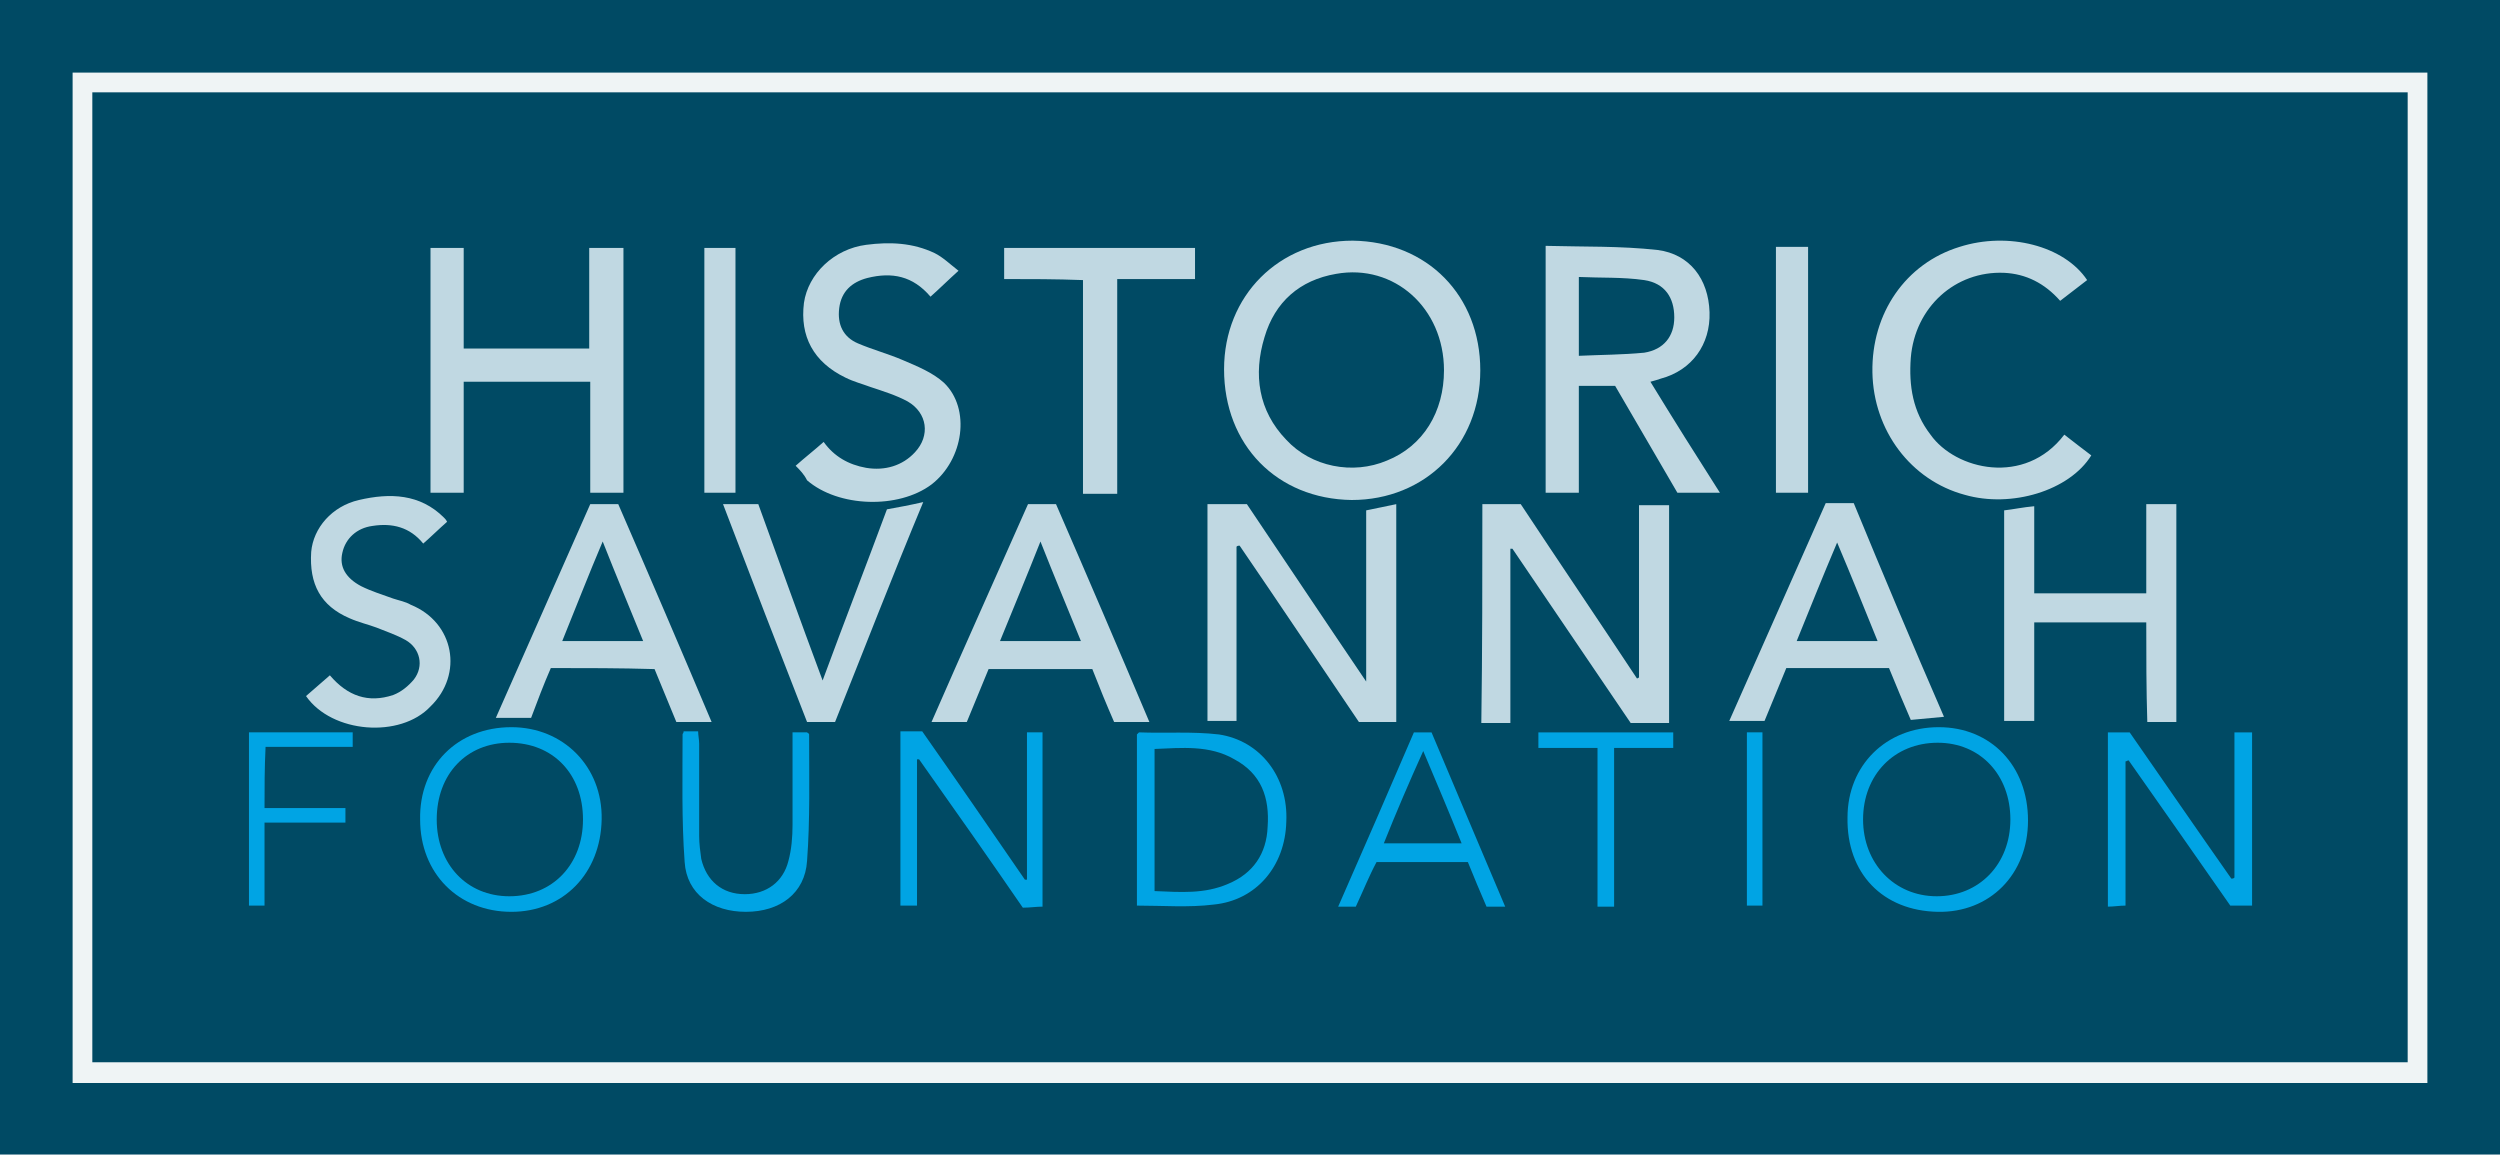 <?xml version="1.0" encoding="utf-8"?>
<!-- Generator: Adobe Illustrator 23.0.1, SVG Export Plug-In . SVG Version: 6.00 Build 0)  -->
<svg version="1.1" id="Layer_1" xmlns="http://www.w3.org/2000/svg" xmlns:xlink="http://www.w3.org/1999/xlink" x="0px" y="0px"
	 width="241px" height="111.3px" viewBox="0 0 241 111.3" style="enable-background:new 0 0 241 111.3;" xml:space="preserve">
<style type="text/css">
	.st0{fill:#004A64;}
	.st1{fill:#EFF4F5;}
	.st2{fill:#C0D8E2;}
	.st3{fill:#00A4E4;}
</style>
<g>
	<rect class="st0" width="241" height="111.3"/>
	<path class="st1" d="M234,7c0,32.5,0,64.9,0,97.4c-75.7,0-151.3,0-227,0C7,71.9,7,39.5,7,7C82.6,7,158.3,7,234,7z M8.9,102.4
		c74.5,0,148.8,0,223.2,0c0-31.2,0-62.4,0-93.5c-74.4,0-148.8,0-223.2,0C8.9,40.1,8.9,71.2,8.9,102.4z"/>
	<g>
		<path class="st2" d="M142.7,35.7c0,7.2-5.3,12.5-12.4,12.5c-7.2-0.1-12.3-5.3-12.3-12.6c0-7.1,5.3-12.4,12.4-12.4
			C137.6,23.3,142.7,28.5,142.7,35.7z M139.2,35.7c0-6-4.8-10.3-10.4-9.3c-3.5,0.6-5.9,2.7-6.9,6.1c-1.1,3.6-0.6,7.1,2.1,9.9
			c2.4,2.6,6.4,3.4,9.7,2C137.2,43,139.2,39.7,139.2,35.7z"/>
		<path class="st2" d="M165.8,47.5c-1.5,0-2.7,0-4.1,0c-2-3.4-4-6.9-6-10.3c-1.2,0-2.3,0-3.5,0c0,3.4,0,6.8,0,10.3
			c-1.1,0-2.1,0-3.2,0c0-7.8,0-15.7,0-23.8c3.6,0.1,7.2,0,10.8,0.4c3.1,0.4,4.9,2.8,5,6c0.1,3.1-1.7,5.6-4.7,6.4
			c-0.3,0.1-0.6,0.2-1,0.3C161.3,40.4,163.5,43.9,165.8,47.5z M152.2,34.3c2.2-0.1,4.2-0.1,6.3-0.3c1.9-0.3,2.9-1.6,2.9-3.4
			c0-1.9-0.9-3.3-2.9-3.6c-2.1-0.3-4.2-0.2-6.3-0.3C152.2,29.3,152.2,31.7,152.2,34.3z"/>
		<path class="st2" d="M60.1,47.5c-1.1,0-2.1,0-3.2,0c0-3.6,0-7.1,0-10.7c-4.1,0-8.1,0-12.2,0c0,3.6,0,7.1,0,10.7
			c-1.1,0-2.1,0-3.2,0c0-7.9,0-15.7,0-23.6c1,0,2,0,3.2,0c0,3.2,0,6.4,0,9.7c4.1,0,8.1,0,12.1,0c0-3.2,0-6.4,0-9.7
			c1.1,0,2.2,0,3.3,0C60.1,31.7,60.1,39.6,60.1,47.5z"/>
		<path class="st2" d="M142.9,48.6c1.3,0,2.5,0,3.7,0c3.7,5.6,7.5,11.2,11.2,16.8c0.1,0,0.2-0.1,0.2-0.1c0-5.5,0-11,0-16.6
			c1,0,2,0,2.9,0c0,7,0,13.9,0,21c-1.2,0-2.4,0-3.7,0c-3.8-5.6-7.6-11.2-11.4-16.8c-0.1,0-0.2,0-0.2,0c0,5.6,0,11.2,0,16.8
			c-1,0-1.9,0-2.8,0C142.9,62.6,142.9,55.6,142.9,48.6z"/>
		<path class="st2" d="M119.2,52.7c0,5.6,0,11.2,0,16.8c-1,0-1.9,0-2.8,0c0-7,0-13.9,0-20.9c1.2,0,2.5,0,3.8,0
			c3.7,5.5,7.5,11.2,11.5,17.1c0-5.7,0-11,0-16.5c1-0.2,1.9-0.4,2.9-0.6c0,7,0,14,0,21c-1.2,0-2.4,0-3.6,0
			c-3.8-5.6-7.6-11.3-11.5-17C119.4,52.6,119.3,52.6,119.2,52.7z"/>
		<path class="st2" d="M76.7,44.9c0.9-0.8,1.8-1.5,2.7-2.3c1,1.4,2.4,2.2,4.1,2.5c1.8,0.3,3.5-0.2,4.7-1.5c1.5-1.6,1.2-3.8-0.7-4.9
			c-1.1-0.6-2.4-1-3.6-1.4c-0.8-0.3-1.6-0.5-2.4-0.9c-3.1-1.5-4.4-4-4-7.2c0.4-2.8,2.9-5.2,6-5.6c2.3-0.3,4.5-0.2,6.6,0.8
			c0.8,0.4,1.4,1,2.3,1.7c-1,0.9-1.8,1.7-2.7,2.5c-1.7-2-3.7-2.4-6.1-1.8c-1.5,0.4-2.5,1.3-2.7,2.9c-0.2,1.6,0.4,2.8,1.8,3.4
			c1.4,0.6,2.9,1,4.3,1.6c1.4,0.6,2.9,1.2,4,2.2c2.6,2.5,1.9,7.4-1.2,9.8c-3.2,2.4-9,2.2-12-0.4C77.5,45.7,77.1,45.3,76.7,44.9z"/>
		<path class="st2" d="M199,41.9c0.9,0.7,1.8,1.4,2.6,2c-2.1,3.4-7.7,5.1-12.2,3.8c-5.2-1.4-8.8-6.2-8.9-11.8
			c-0.1-5.7,3.2-10.5,8.4-12.1c4.7-1.5,10.1-0.1,12.3,3.2c-0.9,0.7-1.7,1.3-2.6,2c-1.5-1.7-3.3-2.6-5.4-2.7c-4.7-0.2-8.6,3.3-9,8.2
			c-0.2,2.7,0.2,5.2,1.9,7.4C188.5,45.3,195.2,46.9,199,41.9z"/>
		<path class="st2" d="M206.9,60c-3.7,0-7.2,0-10.8,0c0,3.1,0,6.2,0,9.5c-1,0-1.9,0-2.9,0c0-6.8,0-13.5,0-20.3
			c0.9-0.1,1.8-0.3,2.9-0.4c0,2.8,0,5.6,0,8.4c3.6,0,7.1,0,10.8,0c0-2.9,0-5.7,0-8.6c1,0,1.9,0,2.9,0c0,7,0,13.9,0,21
			c-0.9,0-1.8,0-2.8,0C206.9,66.4,206.9,63.3,206.9,60z"/>
		<path class="st2" d="M110.8,69.6c-1.2,0-2.2,0-3.4,0c-0.7-1.6-1.4-3.3-2.1-5.1c-3.3,0-6.6,0-10,0c-0.7,1.7-1.4,3.4-2.1,5.1
			c-1.1,0-2.1,0-3.4,0c3.1-7.1,6.2-14,9.3-21c0.9,0,1.7,0,2.7,0C104.8,55.5,107.8,62.5,110.8,69.6z M96.4,61.8c2.7,0,5.2,0,7.8,0
			c-1.3-3.2-2.6-6.3-3.9-9.6C99,55.5,97.7,58.6,96.4,61.8z"/>
		<path class="st2" d="M187.4,69.1c-1.1,0.1-2.2,0.2-3.2,0.3c-0.7-1.6-1.4-3.3-2.1-5c-3.3,0-6.6,0-9.9,0c-0.7,1.7-1.4,3.4-2.1,5.1
			c-1.1,0-2.2,0-3.4,0c3.1-7,6.2-14,9.3-21c0.9,0,1.7,0,2.7,0C181.5,55.3,184.4,62.2,187.4,69.1z M173.2,61.8c2.7,0,5.2,0,7.8,0
			c-1.3-3.2-2.5-6.2-3.9-9.5C175.7,55.6,174.5,58.6,173.2,61.8z"/>
		<path class="st2" d="M53.1,64.4c-0.7,1.6-1.3,3.2-1.9,4.8c-1.1,0-2.1,0-3.4,0c3.1-7,6.1-13.8,9.1-20.6c0.9,0,1.8,0,2.7,0
			c3,6.9,6,13.9,9,21c-1.2,0-2.2,0-3.4,0c-0.7-1.7-1.4-3.4-2.1-5.1C59.8,64.4,56.5,64.4,53.1,64.4z M62,61.8
			c-1.3-3.2-2.6-6.3-3.9-9.6c-1.4,3.3-2.6,6.4-3.9,9.6C56.8,61.8,59.3,61.8,62,61.8z"/>
		<path class="st2" d="M29.5,67.1c0.8-0.7,1.5-1.3,2.3-2c1.7,2,3.7,2.7,6.1,1.9c0.8-0.3,1.5-0.9,2-1.5c1-1.3,0.6-3-0.8-3.8
			c-0.9-0.5-1.8-0.8-2.8-1.2c-0.8-0.3-1.7-0.5-2.6-0.9c-2.8-1.2-3.9-3.3-3.7-6.4c0.2-2.3,2-4.4,4.6-5c3-0.7,5.9-0.6,8.2,1.7
			c0.1,0.1,0.2,0.2,0.3,0.4c-0.8,0.7-1.5,1.4-2.3,2.1c-1.3-1.6-3-2-4.9-1.7c-1.5,0.2-2.6,1.2-2.9,2.6c-0.3,1.3,0.3,2.4,1.8,3.2
			c1,0.5,2,0.8,3.1,1.2c0.6,0.2,1.2,0.3,1.7,0.6c4.2,1.7,5.1,6.7,1.9,9.8C38.6,71.2,32,70.7,29.5,67.1z"/>
		<path class="st2" d="M96.8,26.9c0-1.1,0-2,0-3c6.1,0,12.2,0,18.4,0c0,0.9,0,1.9,0,3c-2.5,0-4.9,0-7.5,0c0,7,0,13.8,0,20.7
			c-1.2,0-2.2,0-3.3,0c0-6.9,0-13.7,0-20.6C101.8,26.9,99.3,26.9,96.8,26.9z"/>
		<path class="st2" d="M80.5,69.6c-1,0-1.8,0-2.7,0c-2.7-6.9-5.4-13.9-8.1-21c1.2,0,2.2,0,3.4,0c2,5.5,4,11.1,6.2,17
			c2.1-5.7,4.2-11.1,6.2-16.5c1.1-0.2,2.2-0.4,3.5-0.7C86,55.6,83.3,62.6,80.5,69.6z"/>
		<path class="st2" d="M174.3,47.5c-1.1,0-2.1,0-3.1,0c0-7.9,0-15.8,0-23.7c1,0,2.1,0,3.1,0C174.3,31.7,174.3,39.6,174.3,47.5z"/>
		<path class="st2" d="M70.9,47.5c-1,0-2,0-3,0c0-7.8,0-15.7,0-23.6c1,0,2,0,3,0C70.9,31.7,70.9,39.6,70.9,47.5z"/>
	</g>
	<g>
		<path class="st3" d="M204.9,73.4c0,4.6,0,9.2,0,13.9c-0.6,0-1.1,0.1-1.7,0.1c0-5.7,0-11.2,0-16.8c0.6,0,1.3,0,2.1,0
			c3.2,4.6,6.5,9.4,9.8,14.1c0.1,0,0.2,0,0.3-0.1c0-4.6,0-9.3,0-14c0.6,0,1.1,0,1.7,0c0,5.6,0,11.1,0,16.7c-0.6,0-1.3,0-2.1,0
			c-3.2-4.6-6.5-9.3-9.8-14C205.1,73.3,205,73.4,204.9,73.4z"/>
		<path class="st3" d="M88.4,73.2c0,4.7,0,9.3,0,14.1c-0.6,0-1,0-1.6,0c0-5.6,0-11.1,0-16.8c0.7,0,1.3,0,2.1,0
			c3.3,4.7,6.6,9.5,9.9,14.3c0.1,0,0.2,0,0.2,0c0-4.7,0-9.4,0-14.2c0.6,0,1,0,1.5,0c0,5.6,0,11.1,0,16.8c-0.6,0-1.2,0.1-1.9,0.1
			c-3.3-4.8-6.6-9.5-10-14.3C88.6,73.2,88.5,73.2,88.4,73.2z"/>
		<path class="st3" d="M109.6,87.3c0-5.6,0-11.1,0-16.5c0.1-0.1,0.2-0.2,0.2-0.2c2.6,0.1,5.1-0.1,7.7,0.2c4,0.6,6.7,4.1,6.5,8.4
			c-0.1,4.3-2.9,7.6-7,8C114.6,87.5,112.1,87.3,109.6,87.3z M111.3,85.9c2.5,0.1,4.8,0.3,7.1-0.7c2.4-1,3.7-2.9,3.8-5.5
			c0.2-2.8-0.6-5.1-3.2-6.5c-2.4-1.4-5.1-1.1-7.7-1C111.3,76.8,111.3,81.3,111.3,85.9z"/>
		<path class="st3" d="M195.5,79.1c0,5.2-3.7,8.9-8.7,8.8c-5.3-0.1-8.8-3.7-8.7-9.1c0-5,3.7-8.7,8.8-8.7
			C191.9,70.1,195.5,73.8,195.5,79.1z M186.8,71.6c-4.2,0-7.2,3.1-7.2,7.4c0,4.2,3,7.4,7.1,7.4c4.1,0,7.1-3.1,7.1-7.4
			C193.8,74.7,190.9,71.6,186.8,71.6z"/>
		<path class="st3" d="M49.3,70.1c5,0,8.8,3.8,8.7,8.9c-0.1,5.2-3.7,8.9-8.7,8.9c-5.1,0-8.8-3.7-8.8-8.9
			C40.4,73.8,44.1,70.1,49.3,70.1z M42.1,79c0,4.3,2.9,7.4,7,7.4c4.2,0,7.1-3.1,7.1-7.4c0-4.4-2.9-7.4-7.1-7.4
			C45,71.6,42.1,74.6,42.1,79z"/>
		<path class="st3" d="M130.7,87.4c-0.5,0-1,0-1.7,0c2.5-5.7,4.9-11.2,7.3-16.8c0.6,0,1.1,0,1.7,0c2.3,5.5,4.7,11.1,7.1,16.8
			c-0.7,0-1.2,0-1.8,0c-0.6-1.4-1.2-2.8-1.8-4.3c-2.9,0-5.8,0-8.8,0C132,84.4,131.4,85.9,130.7,87.4z M133.4,81.3c2.6,0,5,0,7.5,0
			c-1.2-3-2.4-5.8-3.7-8.9C135.8,75.5,134.6,78.3,133.4,81.3z"/>
		<path class="st3" d="M76.4,70.6c0.5,0,1,0,1.4,0c0.1,0.1,0.2,0.1,0.2,0.2c0,4.1,0.1,8.2-0.2,12.2c-0.2,3.1-2.6,4.9-5.9,4.9
			c-3.2,0-5.7-1.7-5.9-4.8c-0.3-4.1-0.2-8.2-0.2-12.3c0-0.1,0.1-0.1,0.1-0.3c0.4,0,0.9,0,1.4,0c0,0.4,0.1,0.8,0.1,1.2c0,3,0,6,0,8.9
			c0,0.7,0.1,1.5,0.2,2.2c0.5,2.1,2,3.4,4.2,3.4c2.1,0,3.7-1.2,4.2-3.2c0.3-1.1,0.4-2.3,0.4-3.5C76.4,76.6,76.4,73.6,76.4,70.6z"/>
		<path class="st3" d="M25.5,77.9c2.6,0,5.1,0,7.8,0c0,0.5,0,0.9,0,1.4c-2.6,0-5.1,0-7.8,0c0,2.7,0,5.3,0,8c-0.6,0-1,0-1.5,0
			c0-5.6,0-11.1,0-16.7c3.3,0,6.6,0,10,0c0,0.4,0,0.8,0,1.4c-2.8,0-5.5,0-8.4,0C25.5,74.1,25.5,75.9,25.5,77.9z"/>
		<path class="st3" d="M148.3,72.1c0-0.6,0-1,0-1.5c4.4,0,8.6,0,13,0c0,0.5,0,0.9,0,1.5c-1.9,0-3.7,0-5.7,0c0,5.2,0,10.2,0,15.3
			c-0.6,0-1,0-1.6,0c0-5.1,0-10.1,0-15.3C152,72.1,150.2,72.1,148.3,72.1z"/>
		<path class="st3" d="M169.9,87.3c-0.5,0-1,0-1.5,0c0-5.6,0-11.1,0-16.7c0.5,0,0.9,0,1.5,0C169.9,76.1,169.9,81.7,169.9,87.3z"/>
	</g>
</g>
</svg>
